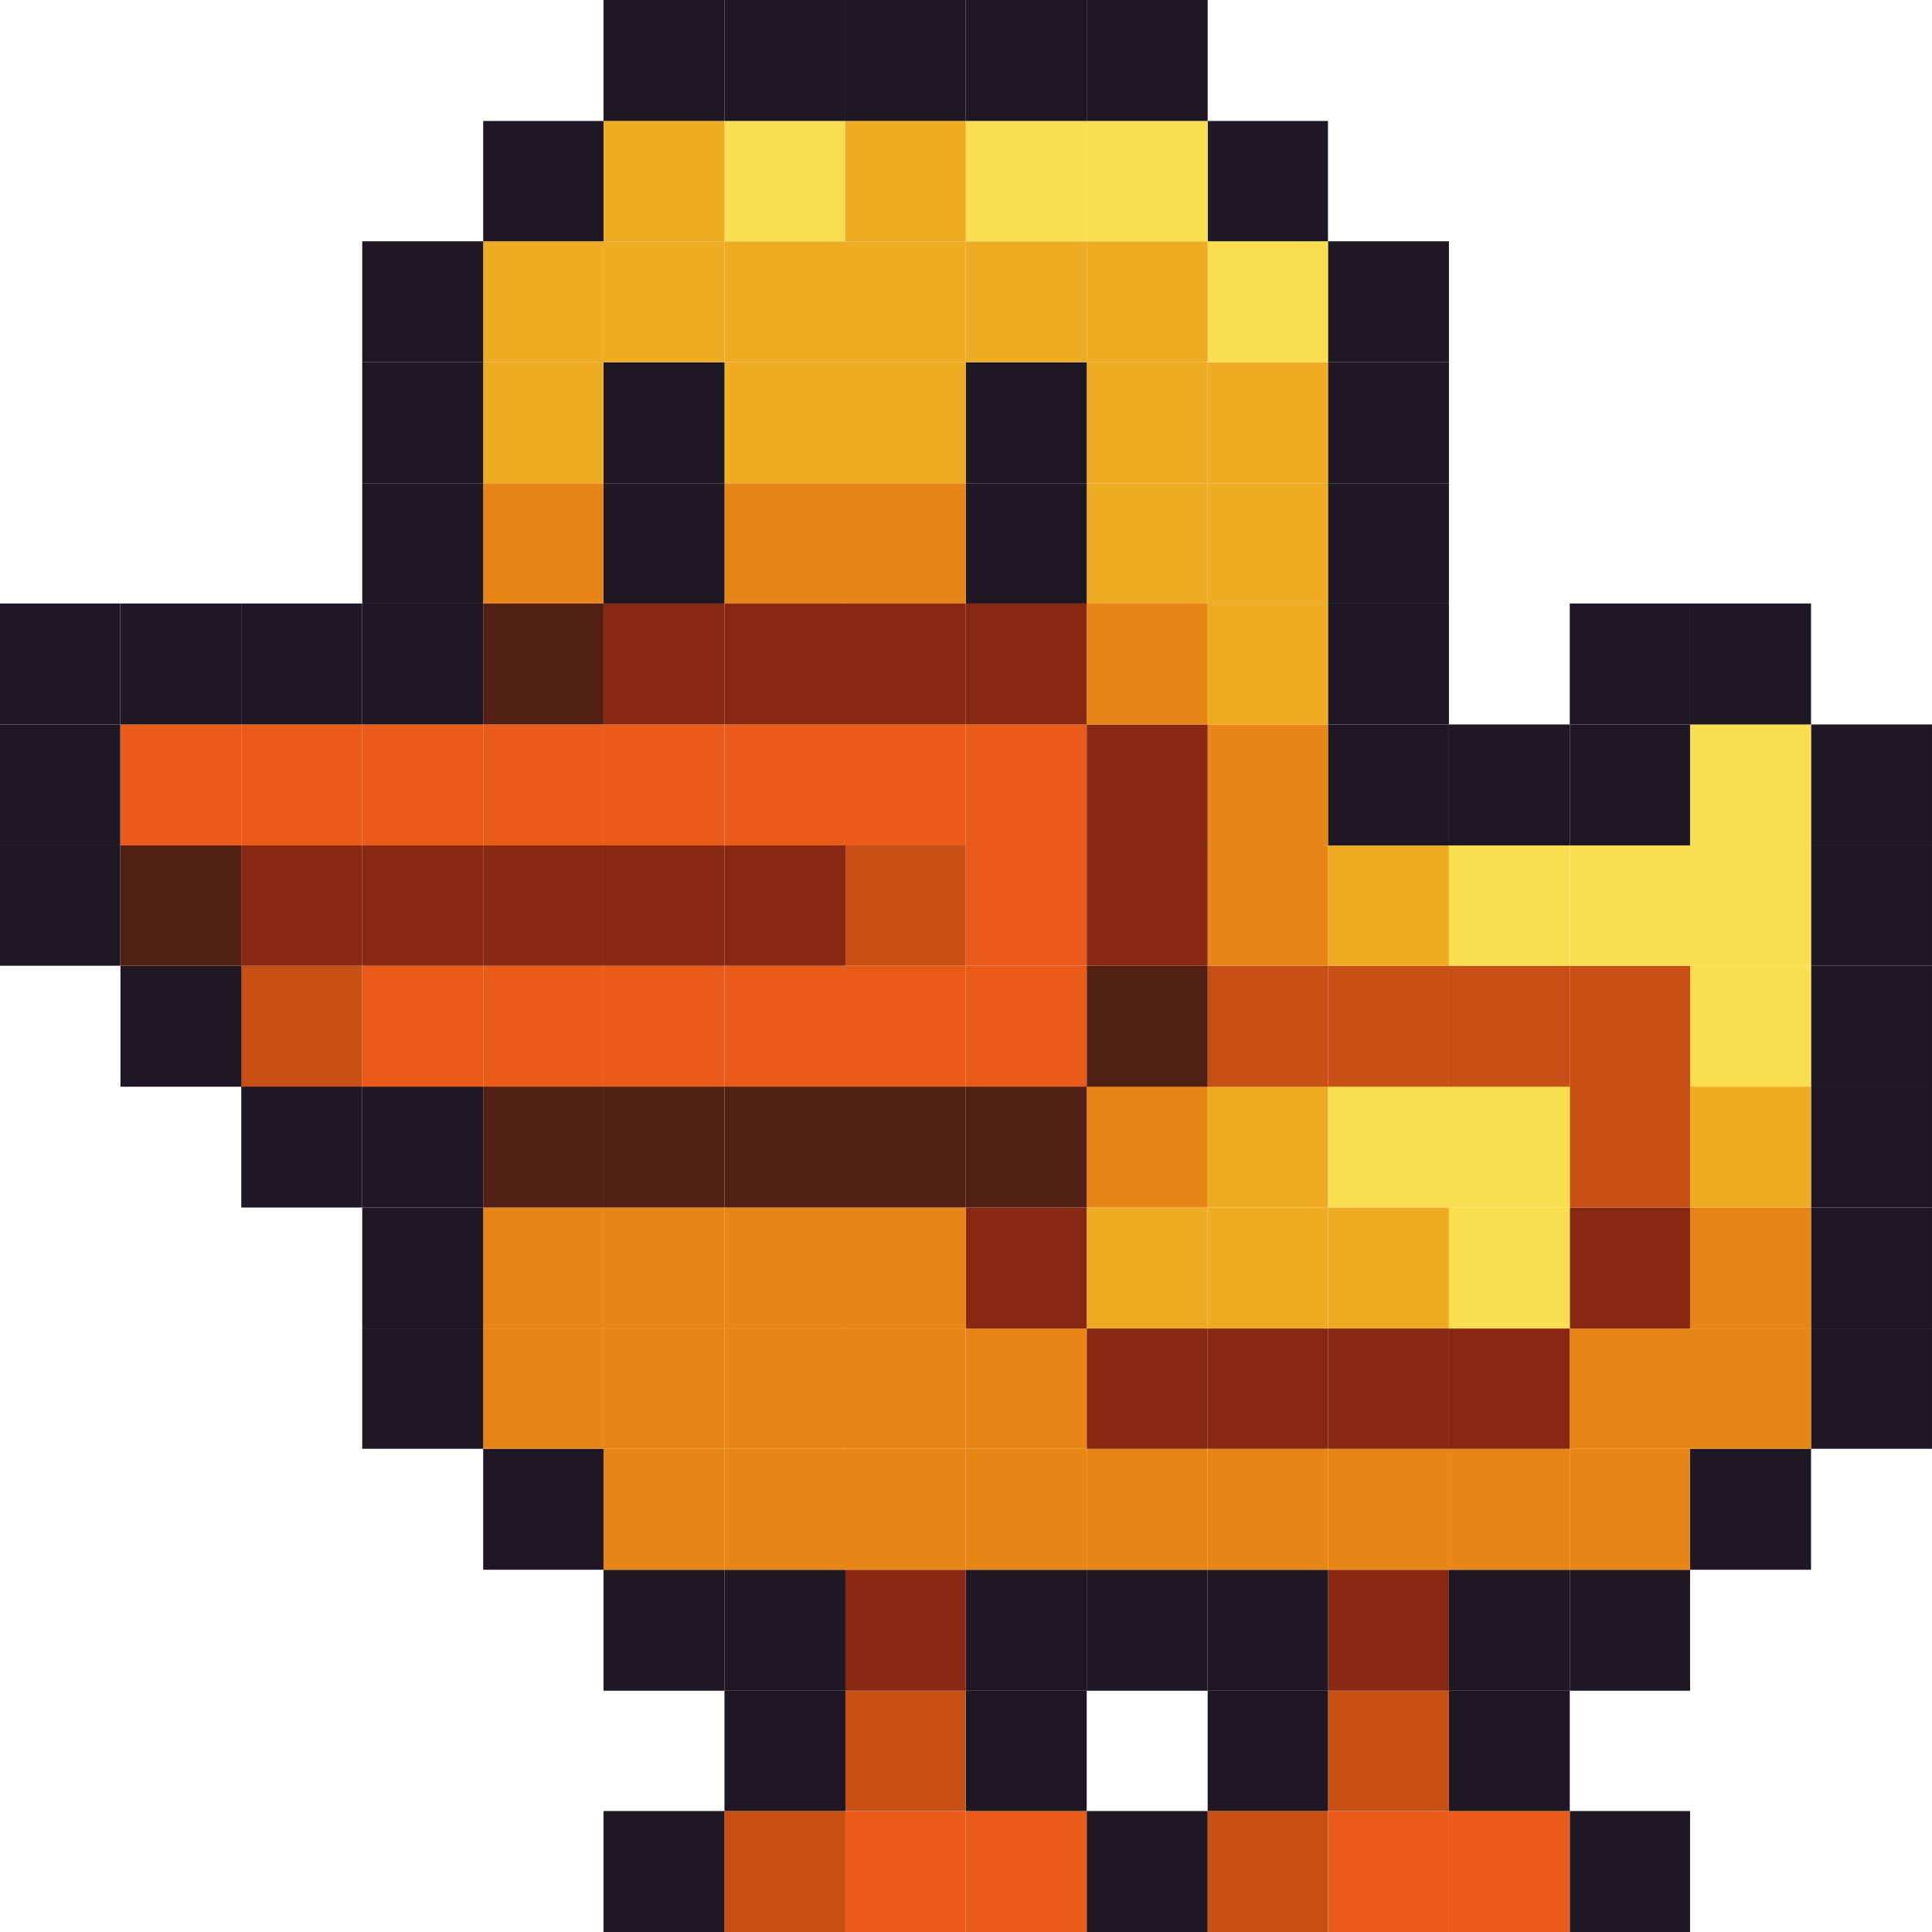 <svg width="150" height="150" viewBox="0 0 150 150" fill="none" xmlns="http://www.w3.org/2000/svg">
<path d="M149.999 103.144H140.608V112.485H149.999V103.144Z" fill="#1E1824"/>
<path d="M149.999 93.752H140.608V103.144H149.999V93.752Z" fill="#1E1824"/>
<path d="M149.999 84.361H140.608V93.752H149.999V84.361Z" fill="#1E1824"/>
<path d="M149.999 74.98H140.608V84.371H149.999V74.98Z" fill="#1E1824"/>
<path d="M149.999 65.638H140.608V74.98H149.999V65.638Z" fill="#1E1824"/>
<path d="M149.999 56.247H140.608V65.638H149.999V56.247Z" fill="#1E1824"/>
<path d="M140.609 112.485H131.218V121.876H140.609V112.485Z" fill="#1E1824"/>
<path d="M140.609 103.144H131.218V112.485H140.609V103.144Z" fill="#E78615"/>
<path d="M140.609 93.752H131.218V103.144H140.609V93.752Z" fill="#E78615"/>
<path d="M140.609 84.361H131.218V93.752H140.609V84.361Z" fill="#EEAC24"/>
<path d="M140.609 74.98H131.218V84.371H140.609V74.98Z" fill="#F9DE4F"/>
<path d="M140.609 65.638H131.218V74.98H140.609V65.638Z" fill="#F9DE4F"/>
<path d="M140.609 56.247H131.218V65.638H140.609V56.247Z" fill="#F9DE4F"/>
<path d="M140.609 46.856H131.218V56.248H140.609V46.856Z" fill="#1E1824"/>
<path d="M131.218 140.609H121.876V150H131.218V140.609Z" fill="#1E1824"/>
<path d="M131.218 121.876H121.876V131.267H131.218V121.876Z" fill="#1E1824"/>
<path d="M131.218 112.485H121.876V121.876H131.218V112.485Z" fill="#E78615"/>
<path d="M131.218 103.144H121.876V112.485H131.218V103.144Z" fill="#E78615"/>
<path d="M131.218 93.752H121.876V103.144H131.218V93.752Z" fill="#872812"/>
<path d="M131.218 84.361H121.876V93.752H131.218V84.361Z" fill="#C84F16"/>
<path d="M131.218 74.98H121.876V84.371H131.218V74.98Z" fill="#C84F16"/>
<path d="M131.218 65.638H121.876V74.98H131.218V65.638Z" fill="#F9DE4F"/>
<path d="M131.218 56.247H121.876V65.638H131.218V56.247Z" fill="#1E1824"/>
<path d="M131.218 46.856H121.876V56.248H131.218V46.856Z" fill="#1E1824"/>
<path d="M121.876 140.609H112.485V150H121.876V140.609Z" fill="#EA5B19"/>
<path d="M121.876 131.267H112.485V140.609H121.876V131.267Z" fill="#1E1824"/>
<path d="M121.876 121.876H112.485V131.267H121.876V121.876Z" fill="#1E1824"/>
<path d="M121.876 112.485H112.485V121.876H121.876V112.485Z" fill="#E78615"/>
<path d="M121.876 103.144H112.485V112.485H121.876V103.144Z" fill="#872812"/>
<path d="M121.876 93.752H112.485V103.144H121.876V93.752Z" fill="#F9DE4F"/>
<path d="M121.876 84.361H112.485V93.752H121.876V84.361Z" fill="#F9DE4F"/>
<path d="M121.876 74.98H112.485V84.371H121.876V74.98Z" fill="#C84F16"/>
<path d="M121.876 65.638H112.485V74.98H121.876V65.638Z" fill="#F9DE4F"/>
<path d="M121.876 56.247H112.485V65.638H121.876V56.247Z" fill="#1E1824"/>
<path d="M112.495 140.609H103.104V150H112.495V140.609Z" fill="#EA5B19"/>
<path d="M112.495 131.267H103.104V140.609H112.495V131.267Z" fill="#C84F16"/>
<path d="M112.495 121.876H103.104V131.267H112.495V121.876Z" fill="#872812"/>
<path d="M112.495 112.485H103.104V121.876H112.495V112.485Z" fill="#E78615"/>
<path d="M112.495 103.144H103.104V112.485H112.495V103.144Z" fill="#872812"/>
<path d="M112.495 93.752H103.104V103.144H112.495V93.752Z" fill="#EEAC24"/>
<path d="M112.495 84.361H103.104V93.752H112.495V84.361Z" fill="#F9DE4F"/>
<path d="M112.495 74.98H103.104V84.371H112.495V74.98Z" fill="#C84F16"/>
<path d="M112.495 65.638H103.104V74.98H112.495V65.638Z" fill="#EEAC24"/>
<path d="M112.495 56.248H103.104V65.639H112.495V56.248Z" fill="#1E1824"/>
<path d="M112.495 46.856H103.104V56.248H112.495V46.856Z" fill="#1E1824"/>
<path d="M112.495 37.515H103.104V46.856H112.495V37.515Z" fill="#1E1824"/>
<path d="M112.495 28.124H103.104V37.515H112.495V28.124Z" fill="#1E1824"/>
<path d="M112.495 18.733H103.104V28.124H112.495V18.733Z" fill="#1E1824"/>
<path d="M103.104 140.609H93.763V150H103.104V140.609Z" fill="#C84F16"/>
<path d="M103.104 131.267H93.763V140.609H103.104V131.267Z" fill="#1E1824"/>
<path d="M103.104 121.876H93.763V131.267H103.104V121.876Z" fill="#1E1824"/>
<path d="M103.104 112.485H93.763V121.876H103.104V112.485Z" fill="#E78615"/>
<path d="M103.104 103.144H93.763V112.485H103.104V103.144Z" fill="#872812"/>
<path d="M103.104 93.752H93.763V103.144H103.104V93.752Z" fill="#EEAC24"/>
<path d="M103.104 84.361H93.763V93.752H103.104V84.361Z" fill="#EEAC24"/>
<path d="M103.104 74.98H93.763V84.371H103.104V74.98Z" fill="#C84F16"/>
<path d="M103.104 65.638H93.763V74.98H103.104V65.638Z" fill="#E78615"/>
<path d="M103.104 56.247H93.763V65.638H103.104V56.247Z" fill="#E78615"/>
<path d="M103.104 46.856H93.763V56.248H103.104V46.856Z" fill="#EEAC24"/>
<path d="M103.104 37.515H93.763V46.856H103.104V37.515Z" fill="#EEAC24"/>
<path d="M103.104 28.124H93.763V37.515H103.104V28.124Z" fill="#EEAC24"/>
<path d="M103.104 18.733H93.763V28.124H103.104V18.733Z" fill="#F9DE4F"/>
<path d="M103.104 9.391H93.763V18.733H103.104V9.391Z" fill="#1E1824"/>
<path d="M93.762 140.609H84.371V150H93.762V140.609Z" fill="#1E1824"/>
<path d="M93.762 121.876H84.371V131.267H93.762V121.876Z" fill="#1E1824"/>
<path d="M93.762 112.485H84.371V121.876H93.762V112.485Z" fill="#E78615"/>
<path d="M93.762 103.144H84.371V112.485H93.762V103.144Z" fill="#872812"/>
<path d="M93.762 93.752H84.371V103.144H93.762V93.752Z" fill="#EEAC24"/>
<path d="M93.762 84.361H84.371V93.752H93.762V84.361Z" fill="#E78615"/>
<path d="M93.762 74.98H84.371V84.371H93.762V74.98Z" fill="#512012"/>
<path d="M93.762 65.638H84.371V74.98H93.762V65.638Z" fill="#872812"/>
<path d="M93.762 56.248H84.371V65.639H93.762V56.248Z" fill="#872812"/>
<path d="M93.762 46.856H84.371V56.248H93.762V46.856Z" fill="#E78615"/>
<path d="M93.762 37.515H84.371V46.856H93.762V37.515Z" fill="#EEAC24"/>
<path d="M93.762 28.124H84.371V37.515H93.762V28.124Z" fill="#EEAC24"/>
<path d="M93.762 18.733H84.371V28.124H93.762V18.733Z" fill="#EEAC24"/>
<path d="M93.762 9.391H84.371V18.733H93.762V9.391Z" fill="#F9DE4F"/>
<path d="M93.762 0H84.371V9.391H93.762V0Z" fill="#1E1824"/>
<path d="M84.371 140.609H74.98V150H84.371V140.609Z" fill="#EA5B19"/>
<path d="M84.371 131.267H74.98V140.609H84.371V131.267Z" fill="#1E1824"/>
<path d="M84.371 121.876H74.98V131.267H84.371V121.876Z" fill="#1E1824"/>
<path d="M84.371 112.485H74.98V121.876H84.371V112.485Z" fill="#E78615"/>
<path d="M84.371 103.144H74.98V112.485H84.371V103.144Z" fill="#E78615"/>
<path d="M84.371 93.752H74.98V103.144H84.371V93.752Z" fill="#872812"/>
<path d="M84.371 84.361H74.98V93.752H84.371V84.361Z" fill="#512012"/>
<path d="M84.371 74.98H74.98V84.371H84.371V74.98Z" fill="#EA5B19"/>
<path d="M84.371 65.638H74.98V74.98H84.371V65.638Z" fill="#EA5B19"/>
<path d="M84.371 56.248H74.98V65.639H84.371V56.248Z" fill="#EA5B19"/>
<path d="M84.371 46.856H74.98V56.248H84.371V46.856Z" fill="#872812"/>
<path d="M84.371 37.515H74.98V46.856H84.371V37.515Z" fill="#1E1824"/>
<path d="M84.371 28.124H74.98V37.515H84.371V28.124Z" fill="#1E1824"/>
<path d="M84.371 18.733H74.98V28.124H84.371V18.733Z" fill="#EEAC24"/>
<path d="M84.371 9.391H74.98V18.733H84.371V9.391Z" fill="#F9DE4F"/>
<path d="M84.371 0H74.98V9.391H84.371V0Z" fill="#1E1824"/>
<path d="M74.98 140.609H65.639V150H74.98V140.609Z" fill="#EA5B19"/>
<path d="M74.98 131.267H65.639V140.609H74.98V131.267Z" fill="#C84F16"/>
<path d="M74.98 121.876H65.639V131.267H74.98V121.876Z" fill="#872812"/>
<path d="M74.98 112.485H65.639V121.876H74.98V112.485Z" fill="#E78615"/>
<path d="M74.98 103.144H65.639V112.485H74.98V103.144Z" fill="#E78615"/>
<path d="M74.98 93.752H65.639V103.144H74.98V93.752Z" fill="#E78615"/>
<path d="M74.98 84.361H65.639V93.752H74.98V84.361Z" fill="#512012"/>
<path d="M74.98 74.98H65.639V84.371H74.98V74.98Z" fill="#EA5B19"/>
<path d="M74.98 65.638H65.639V74.98H74.98V65.638Z" fill="#C84F16"/>
<path d="M74.98 56.247H65.639V65.638H74.98V56.247Z" fill="#EA5B19"/>
<path d="M74.98 46.856H65.639V56.248H74.98V46.856Z" fill="#872812"/>
<path d="M74.98 37.515H65.639V46.856H74.98V37.515Z" fill="#E78615"/>
<path d="M74.98 28.124H65.639V37.515H74.98V28.124Z" fill="#EEAC24"/>
<path d="M74.98 18.733H65.639V28.124H74.98V18.733Z" fill="#EEAC24"/>
<path d="M74.98 9.391H65.639V18.733H74.98V9.391Z" fill="#EEAC24"/>
<path d="M74.98 0H65.639V9.391H74.98V0Z" fill="#1E1824"/>
<path d="M65.638 140.609H56.247V150H65.638V140.609Z" fill="#C84F16"/>
<path d="M65.638 131.267H56.247V140.609H65.638V131.267Z" fill="#1E1824"/>
<path d="M65.638 121.876H56.247V131.267H65.638V121.876Z" fill="#1E1824"/>
<path d="M65.638 112.485H56.247V121.876H65.638V112.485Z" fill="#E78615"/>
<path d="M65.638 103.144H56.247V112.485H65.638V103.144Z" fill="#E78615"/>
<path d="M65.638 93.752H56.247V103.144H65.638V93.752Z" fill="#E78615"/>
<path d="M65.638 84.361H56.247V93.752H65.638V84.361Z" fill="#512012"/>
<path d="M65.638 74.98H56.247V84.371H65.638V74.98Z" fill="#EA5B19"/>
<path d="M65.638 65.638H56.247V74.98H65.638V65.638Z" fill="#872812"/>
<path d="M65.638 56.247H56.247V65.638H65.638V56.247Z" fill="#EA5B19"/>
<path d="M65.638 46.856H56.247V56.248H65.638V46.856Z" fill="#872812"/>
<path d="M65.638 37.515H56.247V46.856H65.638V37.515Z" fill="#E78615"/>
<path d="M65.638 28.124H56.247V37.515H65.638V28.124Z" fill="#EEAC24"/>
<path d="M65.638 18.733H56.247V28.124H65.638V18.733Z" fill="#EEAC24"/>
<path d="M65.638 9.391H56.247V18.733H65.638V9.391Z" fill="#F9DE4F"/>
<path d="M65.638 0H56.247V9.391H65.638V0Z" fill="#1E1824"/>
<path d="M56.248 140.609H46.856V150H56.248V140.609Z" fill="#1E1824"/>
<path d="M56.248 121.876H46.856V131.267H56.248V121.876Z" fill="#1E1824"/>
<path d="M56.248 112.485H46.856V121.876H56.248V112.485Z" fill="#E78615"/>
<path d="M56.248 103.144H46.856V112.485H56.248V103.144Z" fill="#E78615"/>
<path d="M56.248 93.752H46.856V103.144H56.248V93.752Z" fill="#E78615"/>
<path d="M56.248 84.361H46.856V93.752H56.248V84.361Z" fill="#512012"/>
<path d="M56.248 74.98H46.856V84.371H56.248V74.98Z" fill="#EA5B19"/>
<path d="M56.248 65.638H46.856V74.98H56.248V65.638Z" fill="#872812"/>
<path d="M56.248 56.248H46.856V65.639H56.248V56.248Z" fill="#EA5B19"/>
<path d="M56.248 46.856H46.856V56.248H56.248V46.856Z" fill="#872812"/>
<path d="M56.248 37.515H46.856V46.856H56.248V37.515Z" fill="#1E1824"/>
<path d="M56.248 28.124H46.856V37.515H56.248V28.124Z" fill="#1E1824"/>
<path d="M56.248 18.733H46.856V28.124H56.248V18.733Z" fill="#EEAC24"/>
<path d="M56.248 9.391H46.856V18.733H56.248V9.391Z" fill="#EEAC24"/>
<path d="M56.248 0H46.856V9.391H56.248V0Z" fill="#1E1824"/>
<path d="M46.856 112.485H37.515V121.876H46.856V112.485Z" fill="#1E1824"/>
<path d="M46.856 103.144H37.515V112.485H46.856V103.144Z" fill="#E78615"/>
<path d="M46.856 93.752H37.515V103.144H46.856V93.752Z" fill="#E78615"/>
<path d="M46.856 84.361H37.515V93.752H46.856V84.361Z" fill="#512012"/>
<path d="M46.856 74.98H37.515V84.371H46.856V74.98Z" fill="#EA5B19"/>
<path d="M46.856 65.638H37.515V74.98H46.856V65.638Z" fill="#872812"/>
<path d="M46.856 56.247H37.515V65.638H46.856V56.247Z" fill="#EA5B19"/>
<path d="M46.856 46.856H37.515V56.248H46.856V46.856Z" fill="#512012"/>
<path d="M46.856 37.515H37.515V46.856H46.856V37.515Z" fill="#E78615"/>
<path d="M46.856 28.124H37.515V37.515H46.856V28.124Z" fill="#EEAC24"/>
<path d="M46.856 18.733H37.515V28.124H46.856V18.733Z" fill="#EEAC24"/>
<path d="M46.856 9.391H37.515V18.733H46.856V9.391Z" fill="#1E1824"/>
<path d="M37.515 103.144H28.124V112.485H37.515V103.144Z" fill="#1E1824"/>
<path d="M37.515 93.752H28.124V103.144H37.515V93.752Z" fill="#1E1824"/>
<path d="M37.515 84.361H28.124V93.752H37.515V84.361Z" fill="#1E1824"/>
<path d="M37.515 74.98H28.124V84.371H37.515V74.98Z" fill="#EA5B19"/>
<path d="M37.515 65.638H28.124V74.98H37.515V65.638Z" fill="#872812"/>
<path d="M37.515 56.247H28.124V65.638H37.515V56.247Z" fill="#EA5B19"/>
<path d="M37.515 46.856H28.124V56.248H37.515V46.856Z" fill="#1E1824"/>
<path d="M37.515 37.515H28.124V46.856H37.515V37.515Z" fill="#1E1824"/>
<path d="M37.515 28.124H28.124V37.515H37.515V28.124Z" fill="#1E1824"/>
<path d="M37.515 18.733H28.124V28.124H37.515V18.733Z" fill="#1E1824"/>
<path d="M28.123 84.361H18.732V93.752H28.123V84.361Z" fill="#1E1824"/>
<path d="M28.123 74.98H18.732V84.371H28.123V74.98Z" fill="#C84F16"/>
<path d="M28.123 65.638H18.732V74.98H28.123V65.638Z" fill="#872812"/>
<path d="M28.123 56.247H18.732V65.638H28.123V56.247Z" fill="#EA5B19"/>
<path d="M28.123 46.856H18.732V56.248H28.123V46.856Z" fill="#1E1824"/>
<path d="M18.743 74.98H9.352V84.371H18.743V74.98Z" fill="#1E1824"/>
<path d="M18.743 65.638H9.352V74.98H18.743V65.638Z" fill="#512012"/>
<path d="M18.743 56.248H9.352V65.639H18.743V56.248Z" fill="#EA5B19"/>
<path d="M18.743 46.856H9.352V56.248H18.743V46.856Z" fill="#1E1824"/>
<path d="M9.342 65.638H0V74.98H9.342V65.638Z" fill="#1E1824"/>
<path d="M9.342 56.247H0V65.638H9.342V56.247Z" fill="#1E1824"/>
<path d="M9.342 46.856H0V56.248H9.342V46.856Z" fill="#1E1824"/>
</svg>
